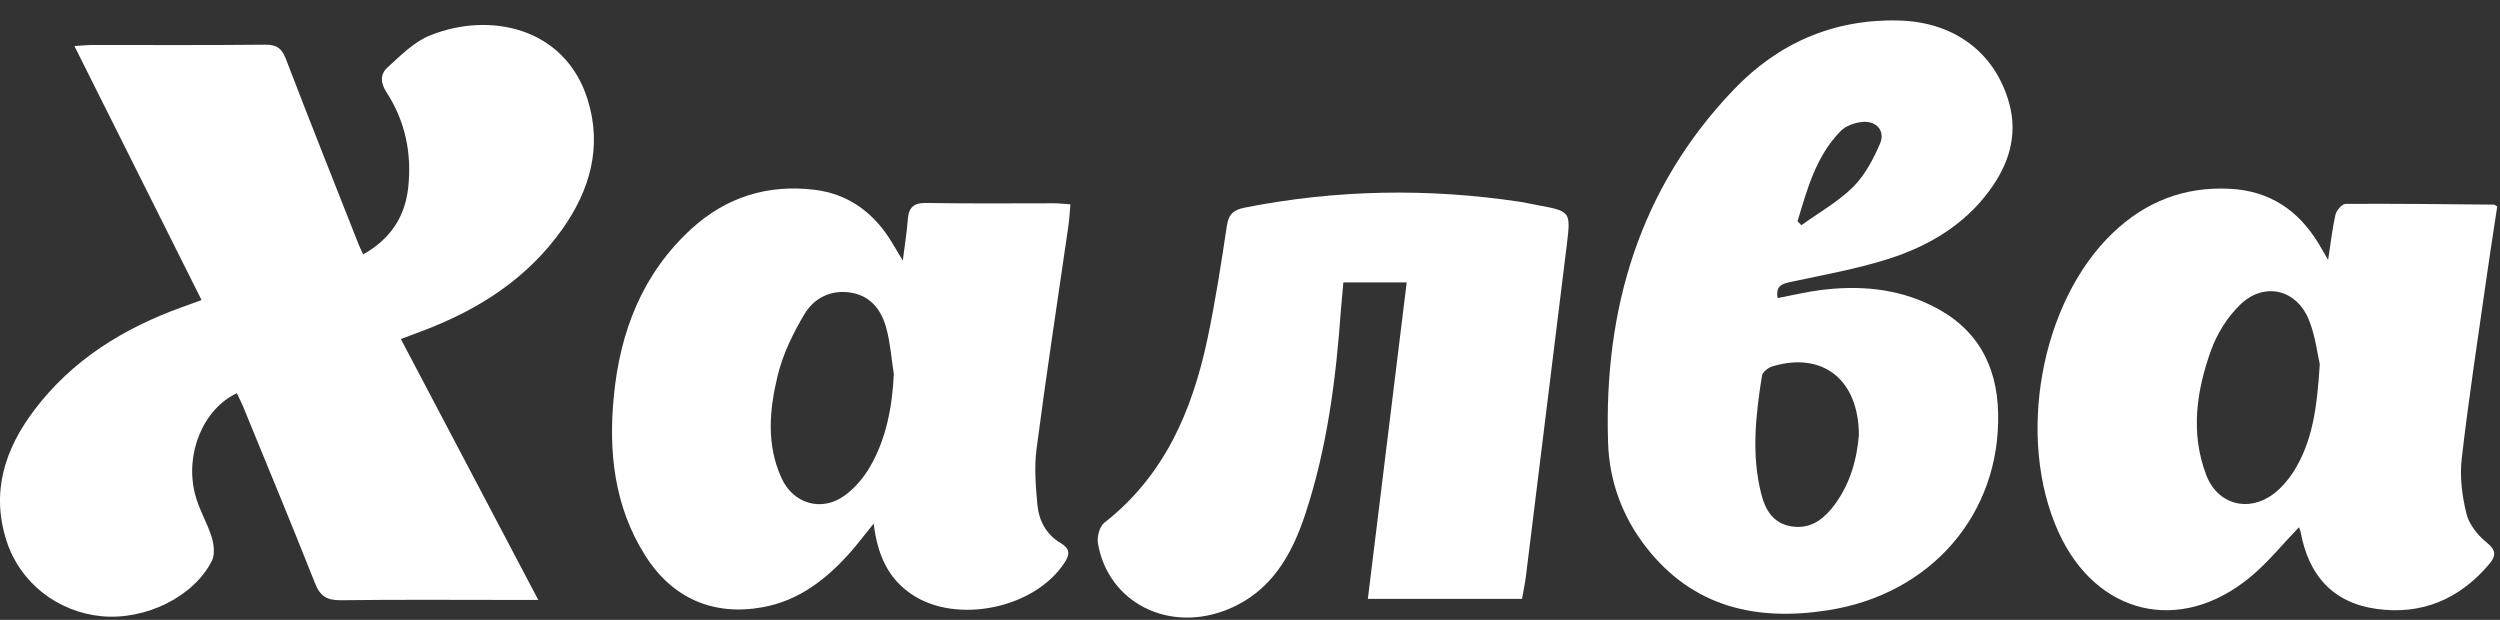 <?xml version="1.0" encoding="UTF-8"?> <svg xmlns="http://www.w3.org/2000/svg" width="121" height="30" viewBox="0 0 121 30" fill="none"><rect x="0" y="0" width="121" height="30" fill="#333333" stroke="none"/> <path d="M26.053 29.037C25.583 29.037 25.287 29.037 24.99 29.037C22.156 29.037 19.321 29.015 16.487 29.051C15.815 29.058 15.489 28.849 15.243 28.22C14.108 25.35 12.922 22.503 11.751 19.64C11.664 19.431 11.556 19.235 11.462 19.033C9.842 19.792 8.931 21.953 9.444 23.934C9.625 24.642 10.03 25.3 10.247 26.001C10.355 26.348 10.406 26.825 10.262 27.128C9.387 28.885 7.044 30.027 4.911 29.825C2.763 29.615 0.97 28.184 0.327 26.21C-0.454 23.818 0.233 21.736 1.664 19.843C3.494 17.421 5.967 15.896 8.779 14.877C9.069 14.776 9.358 14.667 9.755 14.523C7.709 10.432 5.677 6.384 3.602 2.228C3.993 2.206 4.239 2.177 4.484 2.177C7.268 2.177 10.052 2.192 12.836 2.163C13.392 2.156 13.646 2.344 13.841 2.864C14.99 5.864 16.183 8.849 17.362 11.841C17.413 11.979 17.485 12.109 17.579 12.311C18.88 11.581 19.596 10.511 19.755 9.102C19.943 7.439 19.618 5.864 18.7 4.454C18.403 3.999 18.41 3.58 18.743 3.276C19.379 2.698 20.03 2.033 20.797 1.722C23.689 0.544 27.355 1.317 28.446 4.83C29.155 7.114 28.555 9.21 27.203 11.111C25.532 13.46 23.226 14.949 20.572 15.968C20.218 16.106 19.857 16.236 19.401 16.409C21.606 20.587 23.783 24.736 26.053 29.037Z" fill="white"></path> <path d="M86.038 14.428C86.725 14.298 87.397 14.132 88.07 14.045C89.942 13.8 91.772 13.944 93.493 14.79C95.662 15.852 96.659 17.645 96.71 20.001C96.819 24.866 93.478 28.754 88.482 29.535C85.033 30.077 81.96 29.405 79.689 26.506C78.525 25.025 77.889 23.283 77.831 21.432C77.621 14.956 79.35 9.101 83.919 4.331C86.052 2.098 88.728 0.919 91.873 0.992C94.577 1.049 96.58 2.546 97.252 5.025C97.672 6.579 97.209 7.981 96.284 9.232C95.047 10.916 93.305 11.928 91.367 12.542C89.856 13.019 88.279 13.301 86.725 13.633C86.269 13.727 85.929 13.814 86.038 14.428ZM89.971 21.049C89.957 18.339 88.185 17.009 85.785 17.732C85.582 17.79 85.308 18.006 85.279 18.187C84.975 20.095 84.758 22.018 85.25 23.926C85.438 24.671 85.814 25.321 86.681 25.473C87.513 25.617 88.135 25.234 88.634 24.634C89.537 23.536 89.877 22.227 89.971 21.049ZM86.999 10.713C87.065 10.778 87.13 10.836 87.188 10.901C88.026 10.294 88.952 9.774 89.682 9.058C90.26 8.487 90.673 7.699 90.998 6.94C91.251 6.34 90.824 5.849 90.166 5.899C89.79 5.928 89.335 6.087 89.082 6.348C87.889 7.569 87.469 9.159 86.999 10.713Z" fill="white"></path> <path d="M42.286 25.343C41.866 25.856 41.548 26.282 41.201 26.68C40.037 28.003 38.699 29.065 36.913 29.39C34.513 29.824 32.532 28.95 31.23 26.89C29.726 24.512 29.444 21.866 29.712 19.156C30.015 16.04 31.093 13.25 33.457 11.082C35.149 9.535 37.166 8.906 39.444 9.188C40.991 9.383 42.17 10.207 43.023 11.501C43.218 11.797 43.392 12.116 43.696 12.614C43.79 11.841 43.891 11.255 43.934 10.663C43.97 10.07 44.187 9.81 44.838 9.824C46.899 9.86 48.959 9.839 51.02 9.839C51.252 9.839 51.476 9.868 51.808 9.889C51.772 10.309 51.751 10.677 51.693 11.053C51.179 14.616 50.63 18.18 50.167 21.743C50.051 22.625 50.131 23.543 50.21 24.432C50.283 25.198 50.637 25.87 51.331 26.282C51.772 26.543 51.801 26.81 51.534 27.215C50.116 29.434 46.328 30.236 44.144 28.776C42.965 27.995 42.466 26.825 42.286 25.343ZM43.262 18.108C43.146 17.378 43.096 16.626 42.907 15.918C42.676 15.028 42.156 14.313 41.165 14.161C40.203 14.009 39.386 14.436 38.923 15.224C38.381 16.134 37.897 17.132 37.644 18.158C37.239 19.813 37.08 21.519 37.832 23.153C38.396 24.381 39.762 24.786 40.861 23.998C41.367 23.637 41.809 23.116 42.119 22.574C42.907 21.201 43.182 19.683 43.262 18.108Z" fill="white"></path> <path d="M111.272 25.516C110.463 26.355 109.768 27.222 108.922 27.923C105.531 30.735 101.475 29.773 99.646 25.784C97.563 21.244 98.749 14.631 102.256 11.277C103.839 9.759 105.727 9.022 107.939 9.138C109.848 9.239 111.236 10.171 112.212 11.776C112.343 11.993 112.465 12.209 112.682 12.578C112.813 11.732 112.885 11.053 113.037 10.388C113.087 10.178 113.355 9.868 113.528 9.868C115.922 9.853 118.315 9.882 120.708 9.904C120.73 9.904 120.752 9.925 120.867 9.99C120.694 11.132 120.506 12.318 120.339 13.503C119.927 16.409 119.479 19.307 119.146 22.213C119.045 23.087 119.168 24.02 119.378 24.873C119.508 25.393 119.935 25.921 120.368 26.268C120.831 26.637 120.795 26.926 120.491 27.287C119.06 28.993 117.216 29.781 115.018 29.47C112.892 29.174 111.728 27.822 111.352 25.747C111.33 25.675 111.301 25.603 111.272 25.516ZM112.277 17.623C112.162 17.139 112.068 16.25 111.742 15.462C111.128 13.98 109.559 13.633 108.409 14.761C107.809 15.346 107.31 16.141 107.021 16.936C106.312 18.902 106.009 20.941 106.775 22.972C107.317 24.418 108.821 24.829 110.05 23.897C110.412 23.622 110.723 23.254 110.976 22.878C111.93 21.396 112.147 19.719 112.277 17.623Z" fill="white"></path> <path d="M73.666 28.985C71.194 28.985 68.757 28.985 66.204 28.985C66.833 23.861 67.455 18.794 68.084 13.669C67.058 13.669 66.118 13.669 65.019 13.669C64.982 14.074 64.939 14.515 64.903 14.963C64.664 18.331 64.238 21.671 63.175 24.887C62.524 26.86 61.526 28.624 59.465 29.477C56.602 30.669 53.638 29.188 53.139 26.297C53.088 25.986 53.218 25.48 53.45 25.299C56.364 23.022 57.701 19.878 58.439 16.409C58.822 14.602 59.104 12.766 59.379 10.937C59.465 10.366 59.69 10.156 60.282 10.041C64.7 9.174 69.126 9.101 73.565 9.766C73.847 9.81 74.122 9.875 74.397 9.925C76.038 10.229 76.031 10.229 75.828 11.891C75.17 17.226 74.512 22.56 73.854 27.894C73.811 28.248 73.731 28.602 73.666 28.985Z" fill="white"></path> </svg> 